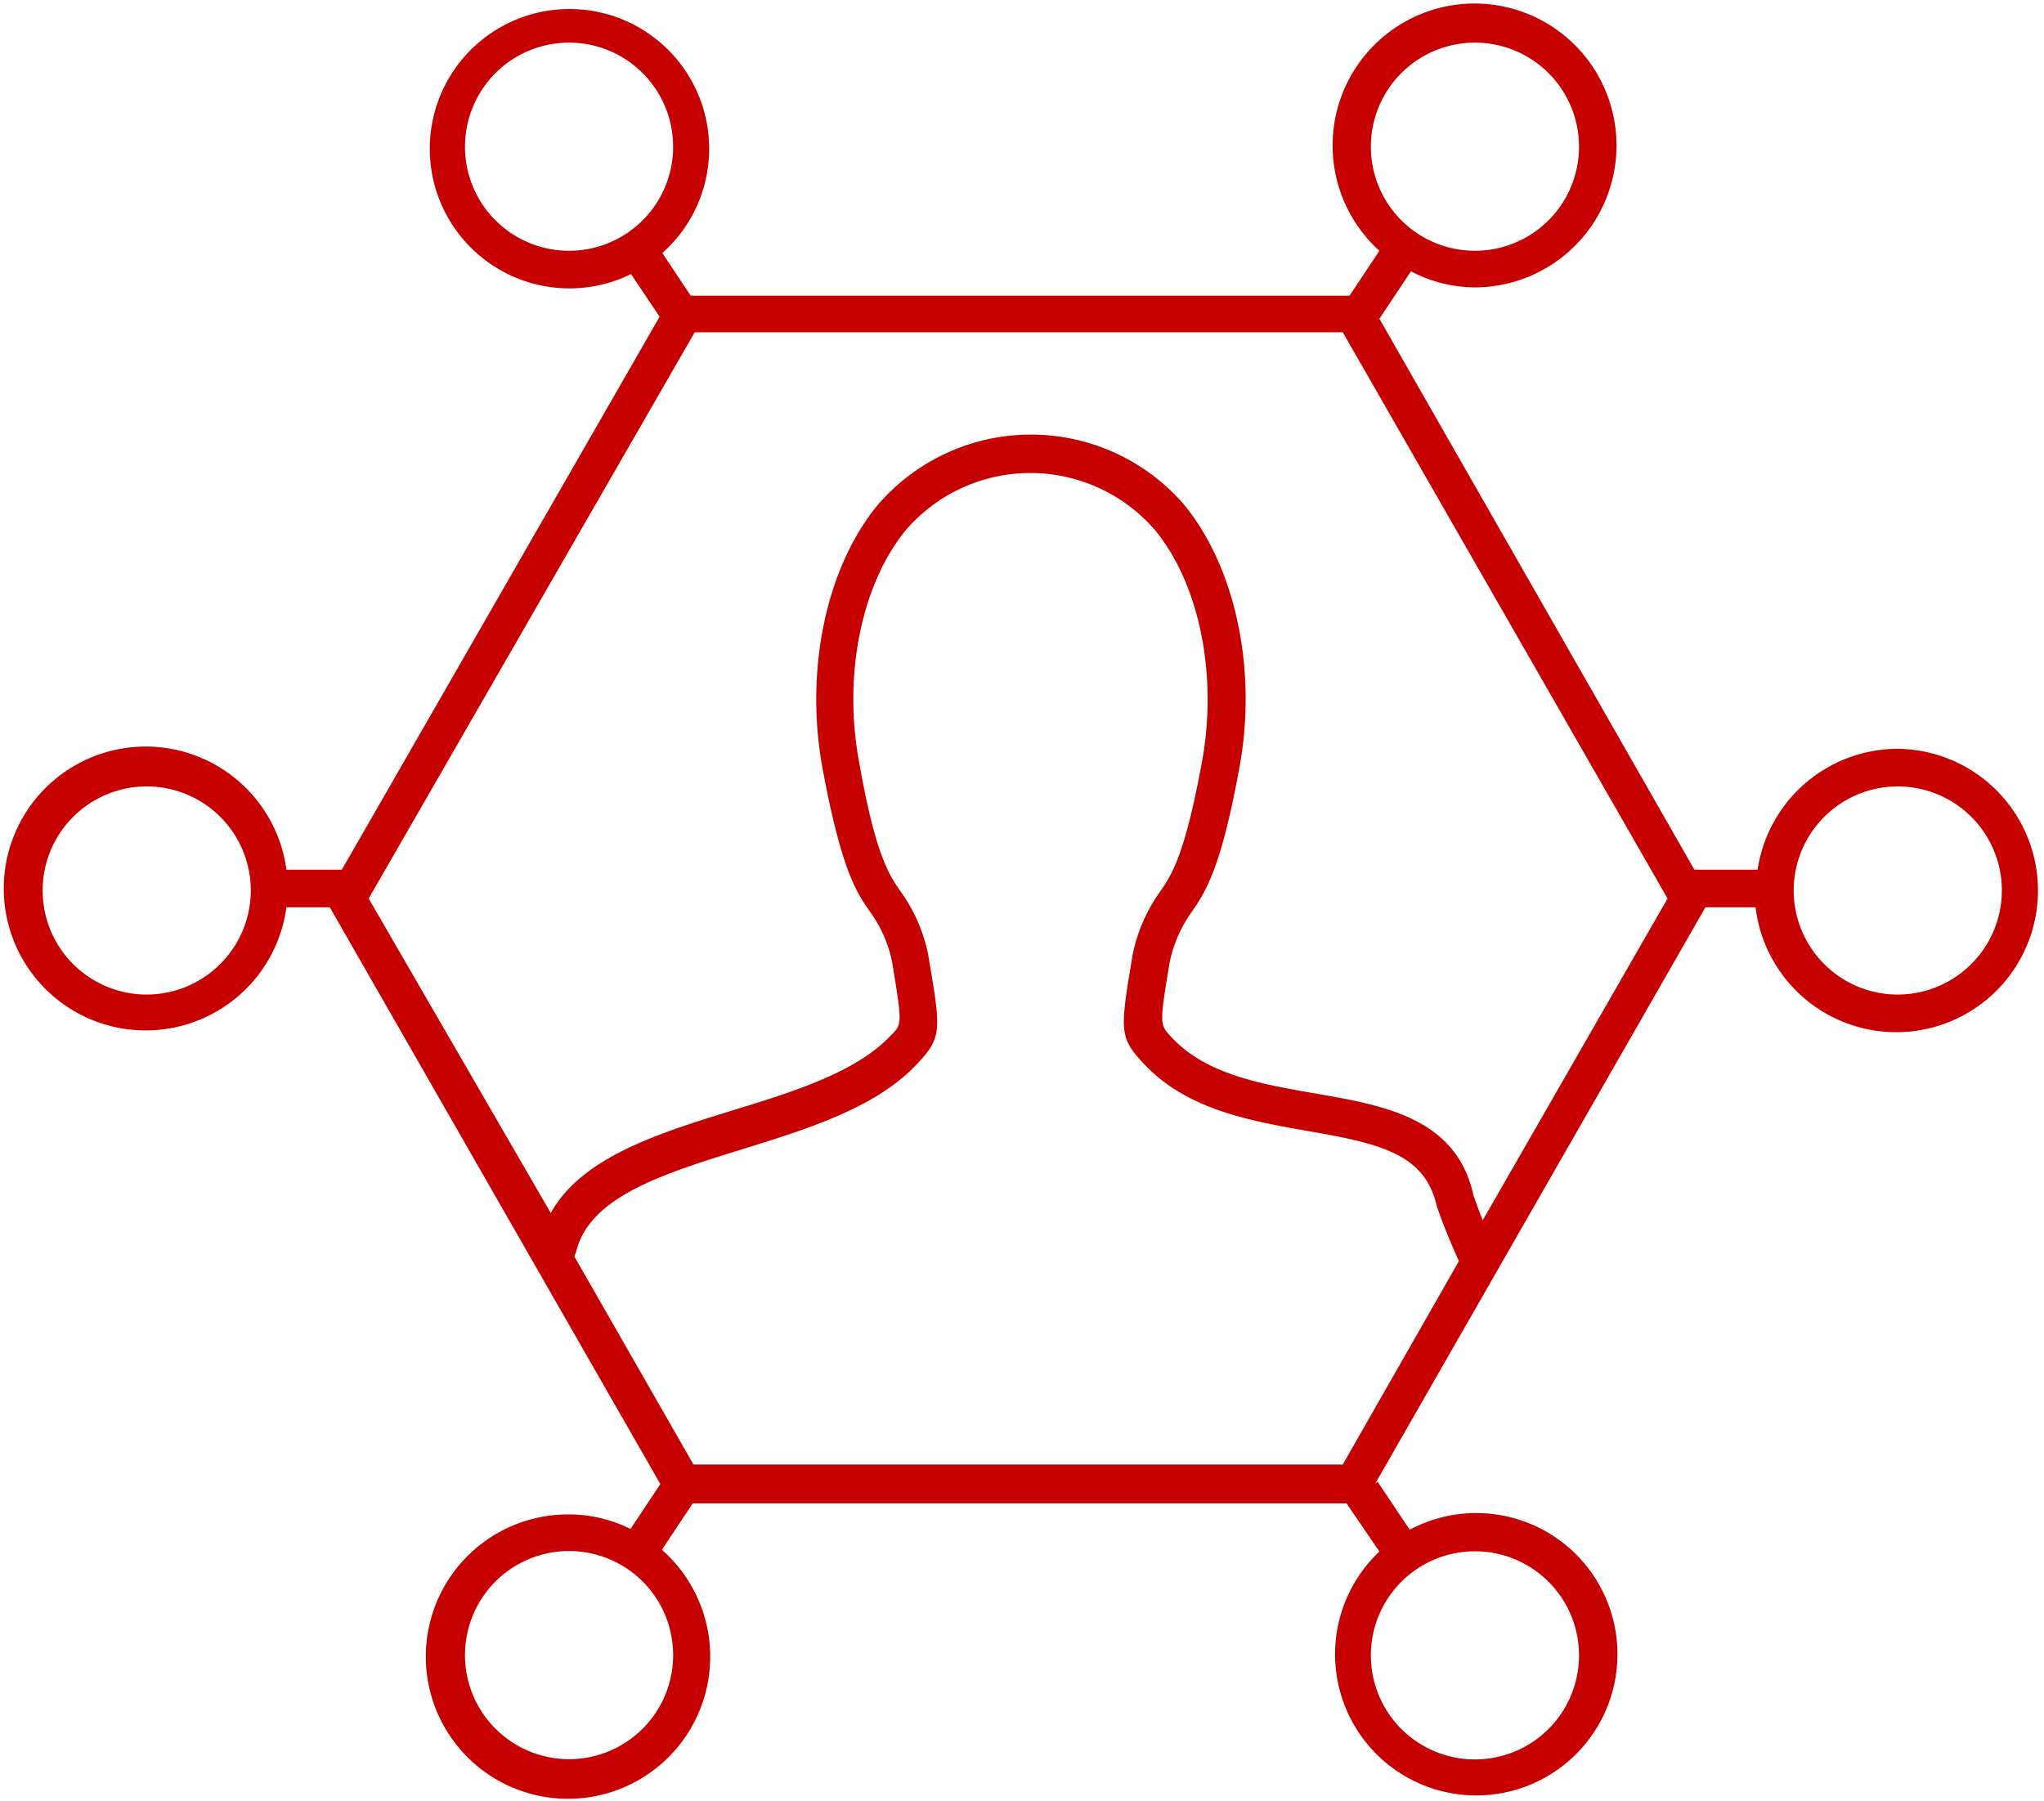 <svg xmlns="http://www.w3.org/2000/svg" viewBox="0 0 81.5 71.82">
  <defs>
    <style>
      .cls-1 {
        fill: #c60000;
      }
    </style>
  </defs>
  <g id="Ebene_2" data-name="Ebene 2">
    <path class="cls-1" d="M75.66,29.86a5.66,5.66,0,0,0-5.58,4.82H67.56L55,12.71l1.26-1.89a5.56,5.56,0,0,0,2.6.64A5.66,5.66,0,1,0,55,10l-1.19,1.79H27.54l-1.13-1.7a5.57,5.57,0,1,0-1.25.84l1.14,1.7L13.63,34.68H11.42a5.66,5.66,0,1,0,0,1.5h1.73l13.18,23-1.19,1.79a5.51,5.51,0,0,0-2.47-.58,5.67,5.67,0,1,0,3.72,1.41l1.23-1.85H53.69L55,61.87A5.63,5.63,0,1,0,56.21,61l-1.28-1.91-.09.06L68,36.18h2a5.65,5.65,0,1,0,5.6-6.32Zm-21-24A4.15,4.15,0,1,1,58.81,10,4.15,4.15,0,0,1,54.66,5.81ZM5.83,39.66A4.15,4.15,0,1,1,10,35.51,4.16,4.16,0,0,1,5.83,39.66Zm53,22.2A4.15,4.15,0,1,1,54.66,66,4.15,4.15,0,0,1,58.81,61.86ZM22.69,10a4.15,4.15,0,1,1,4.15-4.15A4.15,4.15,0,0,1,22.69,10ZM26.84,66a4.15,4.15,0,1,1-4.15-4.15A4.15,4.15,0,0,1,26.84,66Zm26.7-7.6H27.65l-4.74-8.28c0-.05,0-.09.05-.15.49-2.24,3.47-3.16,6.63-4.14,2.64-.82,5.38-1.67,7-3.43,1-1.06.92-1.36.41-4.38a6.49,6.49,0,0,0-1.09-2.47c-.46-.67-1-1.43-1.66-5.19-.64-3.47.11-7.11,1.9-9.26a6.56,6.56,0,0,1,9.87,0c1.8,2.15,2.54,5.79,1.91,9.26-.69,3.76-1.21,4.52-1.67,5.19a6.55,6.55,0,0,0-1.1,2.53c-.5,3-.55,3.27.43,4.32,1.72,1.86,4.29,2.3,6.55,2.7,2.89.5,4.68.91,5.15,3,.25.74.56,1.47.88,2.19Zm5.58-9.74c-.13-.34-.26-.67-.37-1-.68-3.08-3.55-3.58-6.33-4.06-2.13-.37-4.33-.75-5.71-2.24-.48-.51-.48-.51-.07-3a5.27,5.27,0,0,1,.88-2c.54-.79,1.16-1.69,1.9-5.76.72-3.89-.16-8-2.22-10.49a8.06,8.06,0,0,0-12.18,0c-2.07,2.48-2.94,6.6-2.23,10.49.75,4.07,1.36,5,1.91,5.77a5.17,5.17,0,0,1,.86,1.93c.42,2.54.42,2.54-.05,3-1.37,1.46-3.91,2.25-6.37,3-2.93.91-5.94,1.85-7.18,4.07L14.7,35.83l13-22.58H53.54L66.49,35.83Zm16.54-9a4.15,4.15,0,1,1,4.16-4.15A4.16,4.16,0,0,1,75.66,39.66Z"/>
  </g>
</svg>

